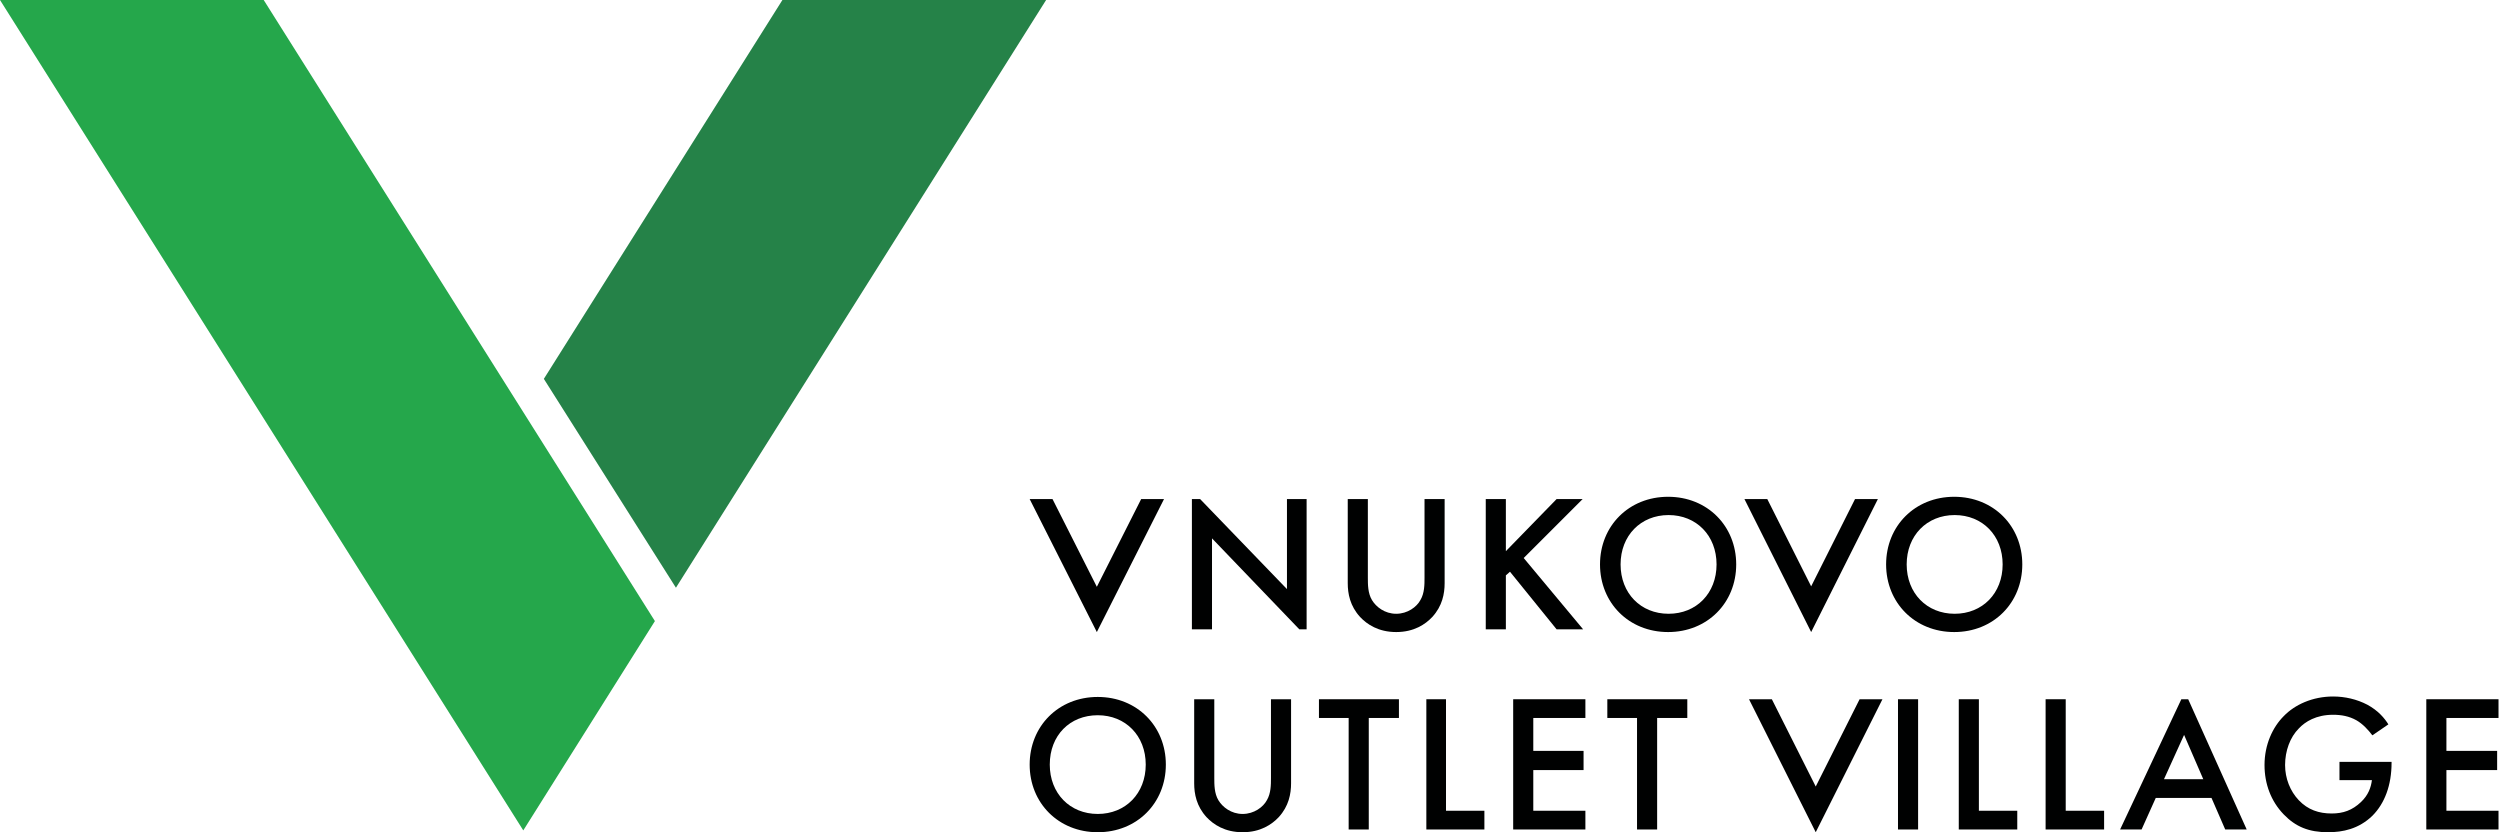 <?xml version="1.0" encoding="UTF-8"?> <svg xmlns="http://www.w3.org/2000/svg" width="754" height="251" viewBox="0 0 754 251" fill="none"> <path d="M235.976 0L164.025 114.266L203.86 177.258L315.508 0H235.976Z" fill="#258248"></path> <path d="M0 0L157.823 250.449L197.52 187.32L79.532 0H0Z" fill="#25A74B"></path> <path d="M317.437 150.518L330.807 176.982L344.177 150.518H351.069L330.807 190.628L310.545 150.518H317.437Z" fill="#000101"></path> <path d="M559.477 150.518L546.245 176.844L533.013 150.518H526.121L546.245 190.628L566.369 150.518H559.477Z" fill="#000101"></path> <path d="M388.147 150.518V177.671L361.958 150.518H359.477V189.801H365.542V162.371L391.869 189.801H394.074V150.518H388.147Z" fill="#000101"></path> <path d="M412.544 150.518V174.225C412.544 176.293 412.544 178.912 413.785 180.979C415.025 183.047 417.644 185.114 421.09 185.114C424.536 185.114 427.293 183.047 428.395 180.979C429.636 178.912 429.636 176.293 429.636 174.225V150.518H435.701V175.879C435.701 179.05 435.012 182.771 431.979 186.079C429.912 188.285 426.466 190.628 421.09 190.628C415.715 190.628 412.269 188.285 410.201 186.079C407.169 182.771 406.479 179.05 406.479 175.879V150.518H412.544Z" fill="#000101"></path> <path d="M454.17 166.231L469.47 150.518H477.327L459.546 168.298L477.465 189.801H469.47L455.411 172.433L454.17 173.536V189.801H448.105V150.518H454.17V166.231Z" fill="#000101"></path> <path d="M517.713 170.228C517.713 161.544 511.648 155.342 503.24 155.342C494.832 155.342 488.767 161.544 488.767 170.228C488.767 178.912 494.832 185.114 503.24 185.114C511.648 185.114 517.713 178.912 517.713 170.228ZM523.64 170.228C523.64 181.806 514.956 190.628 503.102 190.628C491.248 190.628 482.564 181.806 482.564 170.228C482.564 158.65 491.248 149.828 503.102 149.828C514.956 149.828 523.64 158.65 523.64 170.228Z" fill="#000101"></path> <path d="M603.998 170.228C603.998 161.544 597.934 155.342 589.526 155.342C581.118 155.342 575.053 161.544 575.053 170.228C575.053 178.912 581.118 185.114 589.526 185.114C597.934 185.114 603.998 178.912 603.998 170.228ZM609.925 170.228C609.925 181.806 601.242 190.628 589.388 190.628C577.534 190.628 568.85 181.806 568.85 170.228C568.85 158.65 577.534 149.828 589.388 149.828C601.242 149.828 609.925 158.65 609.925 170.228Z" fill="#000101"></path> <path d="M345.555 230.6C345.555 221.917 339.491 215.714 331.083 215.714C322.675 215.714 316.61 221.779 316.61 230.6C316.61 239.284 322.675 245.487 331.083 245.487C339.491 245.487 345.555 239.284 345.555 230.6ZM351.62 230.6C351.62 242.179 342.936 251 331.083 251C319.229 251 310.545 242.179 310.545 230.6C310.545 219.022 319.229 210.2 331.083 210.2C342.936 210.2 351.62 219.022 351.62 230.6Z" fill="#000101"></path> <path d="M366.231 210.89V234.598C366.231 236.665 366.231 239.284 367.471 241.351C368.712 243.419 371.331 245.487 374.777 245.487C378.223 245.487 380.979 243.419 382.082 241.351C383.323 239.284 383.323 236.665 383.323 234.598V210.89H389.387V236.252C389.387 239.422 388.698 243.143 385.666 246.451C383.598 248.657 380.152 251 374.777 251C369.401 251 365.955 248.657 363.888 246.451C360.855 243.143 360.166 239.422 360.166 236.252V210.89H366.231Z" fill="#000101"></path> <path d="M412.82 216.541V250.173H406.755V216.541H397.795V210.89H421.917V216.541H412.82Z" fill="#000101"></path> <path d="M436.114 210.89V244.522H447.692V250.173H430.187V210.89H436.114Z" fill="#000101"></path> <path d="M478.154 216.541H462.44V226.465H477.602V232.254H462.44V244.522H478.154V250.173H456.375V210.89H478.154V216.541Z" fill="#000101"></path> <path d="M499.794 216.541V250.173H493.729V216.541H484.77V210.89H508.891V216.541H499.794Z" fill="#000101"></path> <path d="M560.856 210.89L547.624 237.216L534.391 210.89H527.5L547.624 251L567.748 210.89H560.856Z" fill="#000101"></path> <path d="M578.499 210.89H572.434V250.173H578.499V210.89Z" fill="#000101"></path> <path d="M596.831 210.89V244.522H608.409V250.173H590.766V210.89H596.831Z" fill="#000101"></path> <path d="M623.02 210.89V244.522H634.598V250.173H616.955V210.89H623.02Z" fill="#000101"></path> <path d="M652.655 235.011L658.72 221.641L664.509 235.011H652.655ZM659.96 210.89H657.893L639.423 250.173H645.901L650.174 240.662H666.99L671.125 250.173H677.604L659.96 210.89Z" fill="#000101"></path> <path d="M705.032 229.773H721.297V230.049C721.297 236.803 719.229 242.316 715.508 246.038C711.373 250.035 706.549 251 702.138 251C696.349 251 692.351 249.346 688.768 245.625C684.908 241.627 682.979 236.389 682.979 230.738C682.979 224.536 685.46 219.298 688.768 215.99C692.076 212.544 697.451 210.063 703.654 210.063C707.238 210.063 710.821 210.89 713.992 212.544C717.3 214.336 719.229 216.679 720.332 218.471L715.508 221.779C714.267 220.125 712.613 218.333 710.684 217.23C708.478 215.99 706.135 215.576 703.654 215.576C698.554 215.576 695.246 217.644 693.316 219.711C690.697 222.33 689.181 226.465 689.181 230.738C689.181 234.735 690.697 238.595 693.316 241.352C696.073 244.246 699.381 245.349 703.24 245.349C706.686 245.349 709.443 244.384 712.062 241.903C714.267 239.835 715.094 237.492 715.37 235.287H705.584V229.773H705.032Z" fill="#000101"></path> <path d="M753.551 216.541H737.838V226.465H753.138V232.254H737.838V244.522H753.551V250.173H731.773V210.89H753.551V216.541Z" fill="#000101"></path> </svg> 
